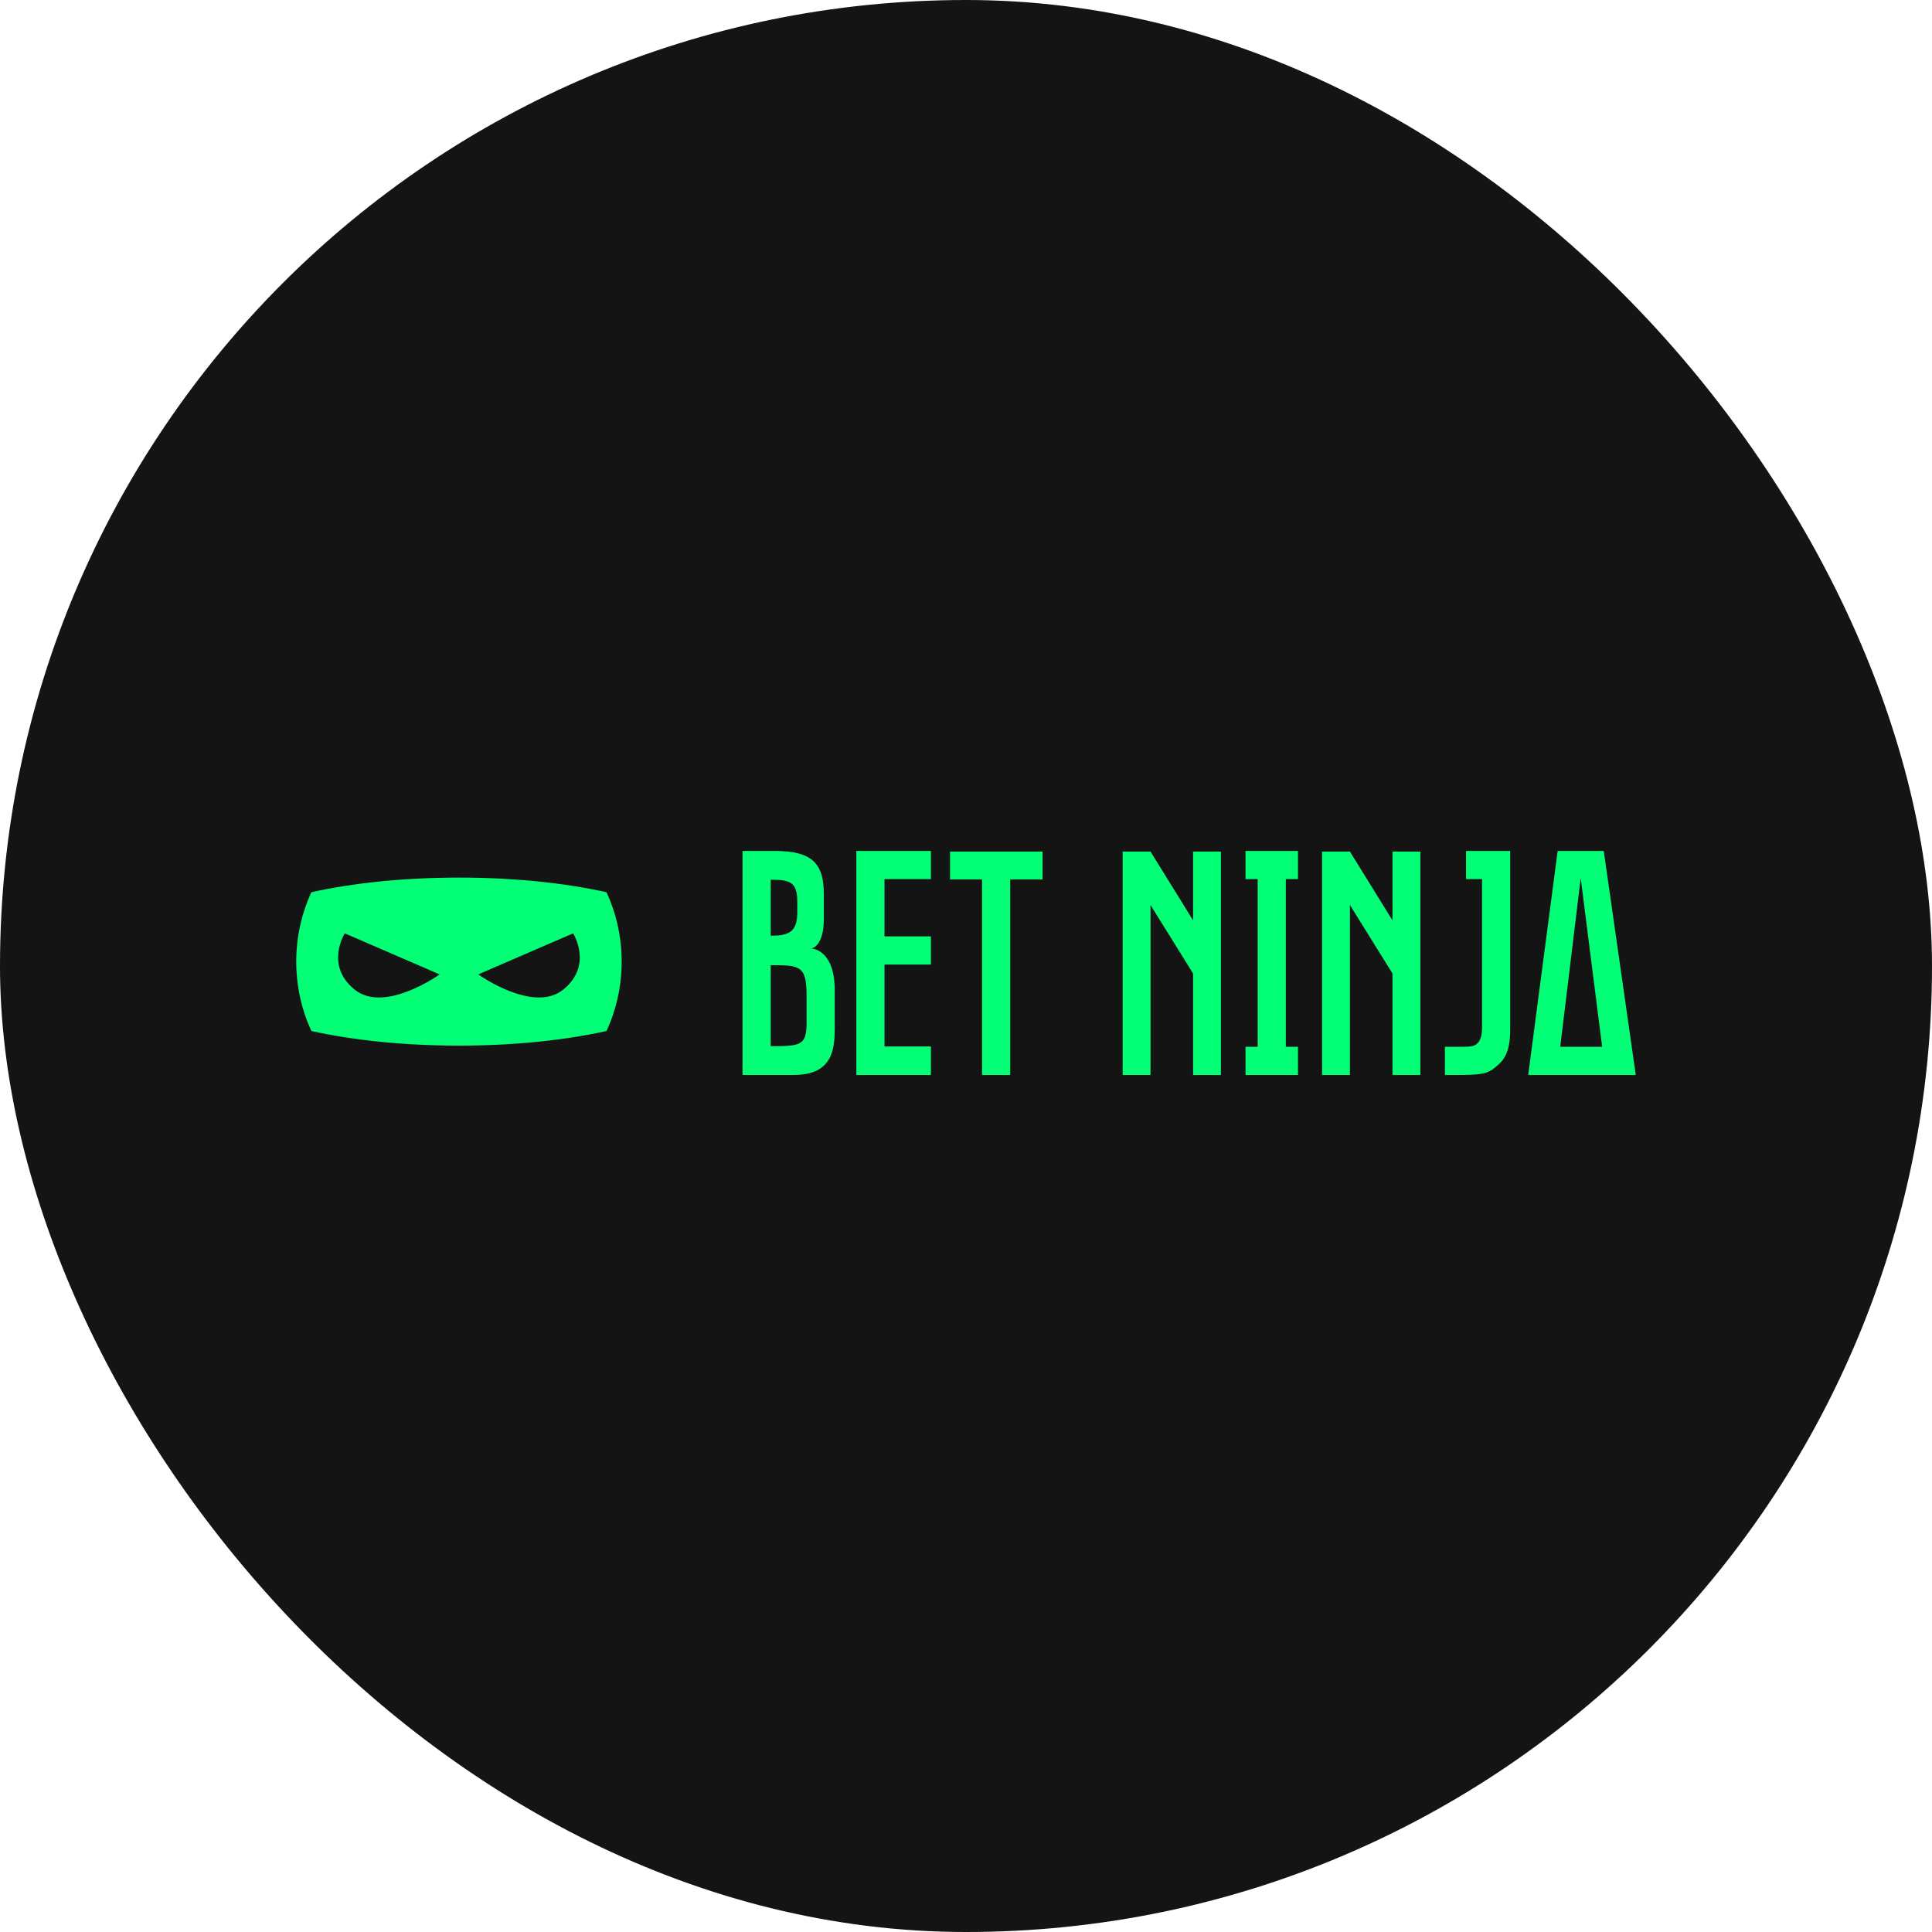 <svg width="300" height="300" viewBox="0 0 300 300" fill="none" xmlns="http://www.w3.org/2000/svg">
<rect width="300" height="300" rx="150" fill="#141415"/>
<path d="M127.926 138.94C127.926 134.27 126.336 132.133 120.322 132.133H115.302V166.917H123.304C129.318 166.917 129.616 162.843 129.616 159.662V153.798C129.616 147.537 126.236 147.289 125.988 147.289C126.286 147.239 127.926 146.693 127.926 142.667V138.941V138.94ZM119.675 162.445V149.873C124.05 149.873 125.242 149.873 125.242 154.444V158.917C125.242 162.395 124.198 162.445 119.675 162.445ZM119.675 136.605C122.558 136.605 123.801 136.903 123.801 139.934V141.723C123.801 144.754 122.41 145.301 119.675 145.301V136.605ZM132.971 166.917H144.552V162.495H137.344V149.773H144.552V145.4H137.344V136.505H144.552V132.133H132.971V166.917ZM161.885 136.556V132.232H147.521V136.556H152.492V166.917H156.865V136.556H161.885ZM185.262 166.917H189.586V132.232H185.262V142.916L178.651 132.232H174.327V166.917H178.651V140.53L185.262 151.165V166.917ZM201.552 166.917V162.544H199.663V136.505H201.552V132.133H193.401V136.505H195.289V162.544H193.401V166.917H201.552ZM216.226 166.917H220.551V132.232H216.226V142.916L209.616 132.232H205.292V166.917H209.616V140.53L216.226 151.165V166.917ZM234.504 132.133H227.645V136.505H230.131V159.563C230.131 159.812 230.131 161.054 229.633 161.75C229.087 162.495 228.491 162.545 226.85 162.545H224.365V166.918H226.999C230.976 166.918 231.472 166.421 232.914 165.079C234.306 163.738 234.504 161.651 234.504 159.713V132.133ZM237.3 166.917H254L249.03 132.133H241.873L237.3 166.917ZM242.271 162.544L245.451 136.357L248.782 162.544H242.271ZM71.266 136.274C62.46 136.274 54.693 137.141 48.35 138.544C46.796 141.923 45.994 145.599 46 149.318C46 153.167 46.842 156.818 48.349 160.092C54.694 161.495 62.46 162.362 71.266 162.362C80.07 162.362 87.838 161.495 94.181 160.092C95.735 156.713 96.536 153.037 96.531 149.318C96.531 145.468 95.689 141.818 94.181 138.544C87.838 137.141 80.07 136.274 71.266 136.274ZM55.057 153.658C50.393 149.875 53.536 144.93 53.536 144.93L68.265 151.303C68.265 151.303 59.723 157.441 55.057 153.658ZM87.472 153.658C82.806 157.441 74.264 151.303 74.264 151.303L88.993 144.931C88.993 144.931 92.136 149.875 87.472 153.658Z" fill="#03FF75"/>
</svg>
